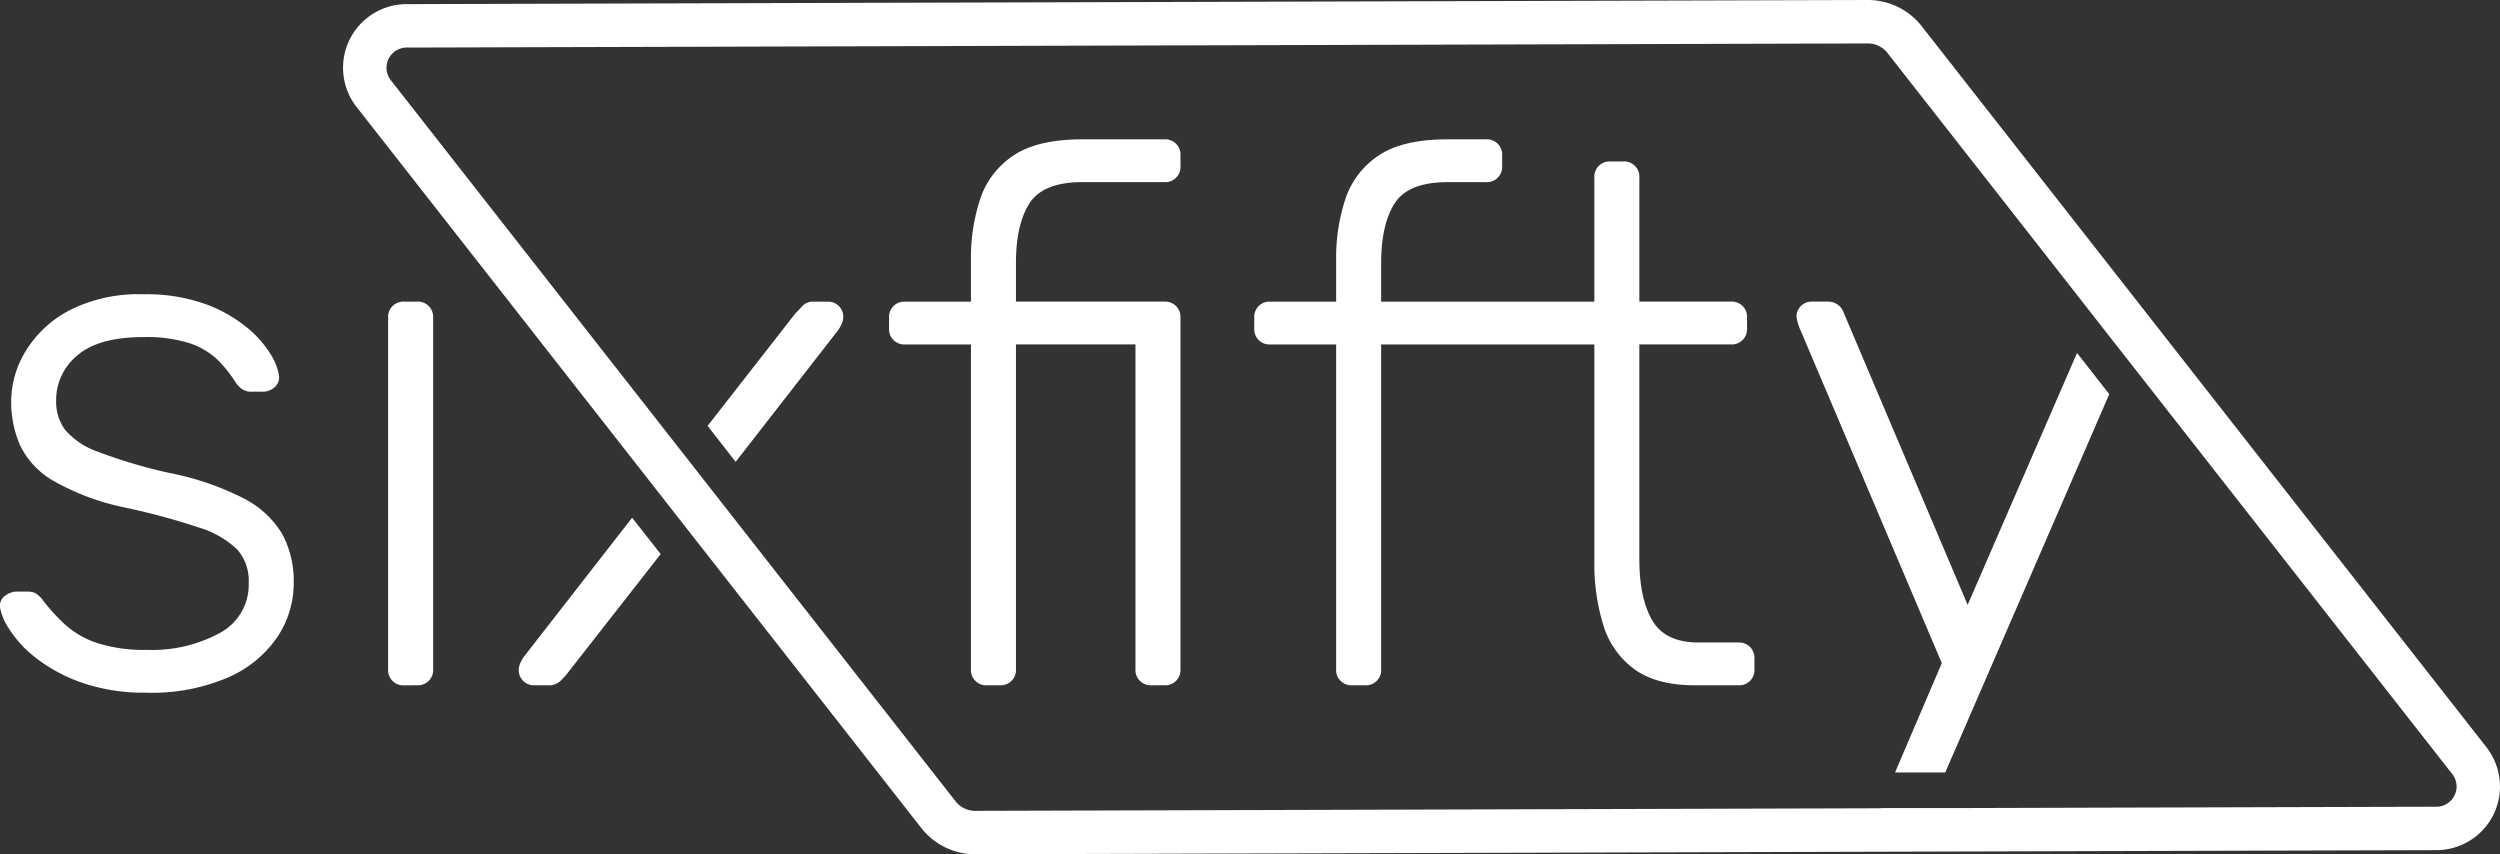 <svg xmlns="http://www.w3.org/2000/svg" width="386.766" height="132.164" viewBox="0 0 386.766 132.164">
  <rect x="0" y="0" width="386.766" height="132.164" fill="#333333" stroke="none"/>
  <g id="Group_16912" data-name="Group 16912" transform="translate(-3355.954 825.199)">
    <path id="Path_42823" data-name="Path 42823" d="M277.618,358.2a2.357,2.357,0,0,1-2.511-2.511v-50.22H264.949a2.357,2.357,0,0,1-2.511-2.511v-1.6a2.357,2.357,0,0,1,2.511-2.511h10.158V292.34a29.068,29.068,0,0,1,1.426-9.359,12.92,12.92,0,0,1,5.137-6.734q3.708-2.508,10.672-2.511h12.669a2.357,2.357,0,0,1,2.511,2.511v1.6a2.357,2.357,0,0,1-2.511,2.511H292.342q-6.051,0-8.161,3.252t-2.113,9.3v5.935h22.942a2.357,2.357,0,0,1,2.511,2.511v54.329a2.357,2.357,0,0,1-2.511,2.511H303.07a2.357,2.357,0,0,1-2.511-2.511v-50.22H282.068v50.22a2.355,2.355,0,0,1-2.509,2.511Z" transform="translate(3231.059 -1077.379)" fill="#fff"/>
    <path id="Path_42824" data-name="Path 42824" d="M407.11,352.261a2.471,2.471,0,0,0-1.826-.685H399.12q-5.136,0-7.133-3.424t-2-9.473V305.465h14.153a2.356,2.356,0,0,0,2.51-2.511v-1.6a2.356,2.356,0,0,0-2.51-2.512H389.99V279.671a2.357,2.357,0,0,0-2.511-2.512h-1.941a2.357,2.357,0,0,0-2.511,2.512v19.174H350.043v-5.935q0-6.048,2.112-9.3t8.161-3.252h5.935a2.357,2.357,0,0,0,2.511-2.512v-1.6a2.356,2.356,0,0,0-2.511-2.511h-5.935q-6.965,0-10.672,2.511a12.929,12.929,0,0,0-5.137,6.734,29.071,29.071,0,0,0-1.426,9.359v6.506H332.924a2.358,2.358,0,0,0-2.512,2.512v1.6a2.358,2.358,0,0,0,2.512,2.511h10.158v50.22a2.357,2.357,0,0,0,2.511,2.511h1.941a2.356,2.356,0,0,0,2.51-2.511v-50.22h32.984v33.67a32.114,32.114,0,0,0,1.37,9.7,13.118,13.118,0,0,0,4.794,6.849q3.422,2.511,9.359,2.511h6.733a2.357,2.357,0,0,0,2.511-2.511v-1.6a2.471,2.471,0,0,0-.685-1.826" transform="translate(3219.583 -1077.379)" fill="#fff"/>
    <path id="Path_42825" data-name="Path 42825" d="M457.821,350.857l-19.176-45.2a2.606,2.606,0,0,0-.855-1.2,2.727,2.727,0,0,0-1.769-.514h-2.4a2.341,2.341,0,0,0-2.282,2.282,8.04,8.04,0,0,0,.685,2.283l21.8,51.36L446.59,376.79h7.764l25.378-58.532-4.988-6.366Z" transform="translate(3202.54 -1082.48)" fill="#fff"/>
    <path id="Path_42826" data-name="Path 42826" d="M119.679,354.959a29.244,29.244,0,0,1-10.215-1.6,24.824,24.824,0,0,1-7.019-3.823,17.655,17.655,0,0,1-4.052-4.394,9.038,9.038,0,0,1-1.426-3.31,1.9,1.9,0,0,1,.8-1.883,3.071,3.071,0,0,1,1.711-.628h1.712a2.948,2.948,0,0,1,1.2.229,4.224,4.224,0,0,1,1.312,1.256,28.135,28.135,0,0,0,3.424,3.709,13.872,13.872,0,0,0,4.965,2.8,23.906,23.906,0,0,0,7.59,1.027,21.974,21.974,0,0,0,11.3-2.625,8.47,8.47,0,0,0,4.452-7.761,7.34,7.34,0,0,0-1.769-5.137,14.713,14.713,0,0,0-5.993-3.423,104.241,104.241,0,0,0-11.413-3.082,37.625,37.625,0,0,1-11.013-4.109,12.752,12.752,0,0,1-5.195-5.535,16.8,16.8,0,0,1-1.368-6.791,15.076,15.076,0,0,1,2.282-7.819,17.291,17.291,0,0,1,6.791-6.278,23.574,23.574,0,0,1,11.357-2.454,27.121,27.121,0,0,1,9.53,1.484,22.027,22.027,0,0,1,6.449,3.6,16.562,16.562,0,0,1,3.709,4.166,8.8,8.8,0,0,1,1.313,3.31,2.009,2.009,0,0,1-.685,1.826,2.728,2.728,0,0,1-1.827.685h-1.712a2.526,2.526,0,0,1-1.484-.4,3.994,3.994,0,0,1-1.027-1.085,19.457,19.457,0,0,0-2.74-3.424,11.5,11.5,0,0,0-4.28-2.567,21.94,21.94,0,0,0-7.248-.971q-6.85,0-10.158,2.8a8.923,8.923,0,0,0-3.311,7.134,7.267,7.267,0,0,0,1.37,4.394,11.76,11.76,0,0,0,5.137,3.424,79.012,79.012,0,0,0,10.956,3.253,43.51,43.51,0,0,1,11.528,3.937,14.74,14.74,0,0,1,5.992,5.536,15.325,15.325,0,0,1,1.769,7.534,14.994,14.994,0,0,1-2.567,8.445,17.779,17.779,0,0,1-7.647,6.22,29.809,29.809,0,0,1-12.5,2.34m39.832-1.141A2.357,2.357,0,0,1,157,351.307V296.978a2.357,2.357,0,0,1,2.512-2.511h1.94a2.357,2.357,0,0,1,2.512,2.511v54.328a2.357,2.357,0,0,1-2.512,2.511Zm46.913-40.143L220,296.293c.38-.38.758-.779,1.141-1.2a2.2,2.2,0,0,1,1.712-.627h2.281a2.34,2.34,0,0,1,2.283,2.282,3.059,3.059,0,0,1-.171.971,5.378,5.378,0,0,1-.742,1.312L210.764,319.25ZM194.746,327.9l-16.63,21.355a5.35,5.35,0,0,0-.743,1.313,3.081,3.081,0,0,0-.17.97,2.341,2.341,0,0,0,2.283,2.282h2.282a2.535,2.535,0,0,0,1.77-.57,9.881,9.881,0,0,0,1.084-1.142l14.545-18.595ZM482.738,373.78a9.891,9.891,0,0,1-8.976,5.545l-225.932.639H247.8a10.612,10.612,0,0,1-8.291-4.035v0L152.219,264.476a9.844,9.844,0,0,1,7.773-16.036l225.931-.639h.026a10.61,10.61,0,0,1,8.292,4.035L481.535,363.29a9.9,9.9,0,0,1,1.2,10.49m-6.492-6.345L425.778,303l0,.006-4.985-6.362,0-.008-31.843-40.655a3.84,3.84,0,0,0-3-1.46h-.01l-225.931.639a3.128,3.128,0,0,0-2.5,5.169L244.8,371.786a3.841,3.841,0,0,0,3,1.459h.01l140.116-.4c0-.009.005-.018.007-.027h7.57l0,0,1.837,0h1.475v0l74.929-.212a3.129,3.129,0,0,0,2.5-5.17" transform="translate(3259 -1073)" fill="#fff"/>
  </g>
</svg>
